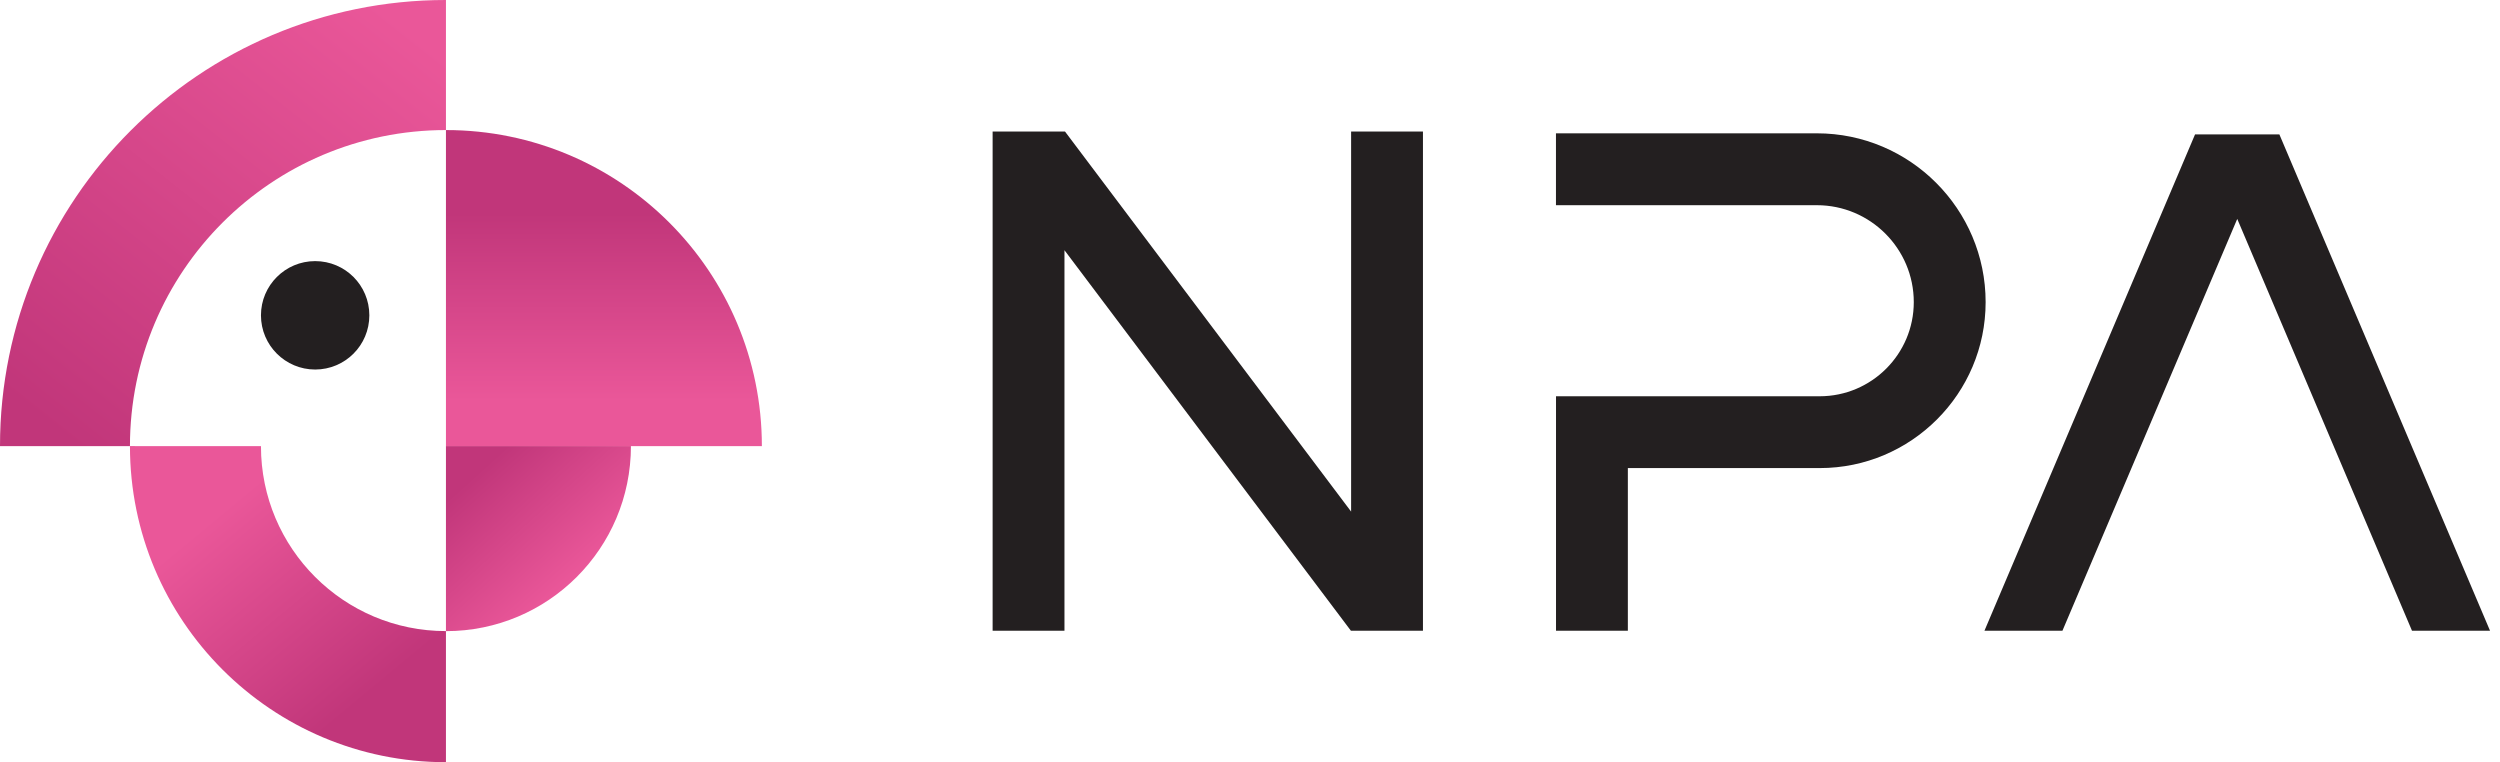 <svg width="164" height="50" viewBox="0 0 164 50" fill="none" xmlns="http://www.w3.org/2000/svg">
<path d="M24.229 20.685C24.229 18.72 22.642 17.129 20.674 17.129C18.713 17.129 17.119 18.72 17.119 20.685C17.119 22.65 18.713 24.241 20.674 24.241C22.642 24.241 24.229 22.65 24.229 20.685Z" fill="#231F20"/>
<path d="M29.254 8.532V0C13.097 0 0 13.105 0 29.268H8.525C8.525 17.816 17.809 8.532 29.254 8.532Z" fill="url(#paint0_linear)"/>
<path d="M17.119 29.268L8.525 29.264C8.525 40.716 17.809 50 29.254 50V41.399C22.555 41.403 17.119 35.973 17.119 29.268Z" fill="url(#paint1_linear)"/>
<path d="M29.254 41.403C35.956 41.403 41.388 35.973 41.388 29.268V29.264H29.254V41.403Z" fill="url(#paint2_linear)"/>
<path d="M29.254 8.532V17.129V29.268H41.388H49.979C49.979 17.816 40.702 8.532 29.254 8.532Z" fill="url(#paint3_linear)"/>
<path d="M146.763 14.361L158.226 41.374H163.345L149.526 8.815H143.996L130.181 41.374H135.297L146.763 14.361Z" fill="#231F20"/>
<path d="M88.633 33.561L69.865 8.63H65.116V41.374H69.829V16.414L88.618 41.374H93.346V8.63H88.633V33.561Z" fill="#231F20"/>
<path d="M130.257 19.82C130.257 13.715 125.29 8.746 119.187 8.746H102.071V13.461H119.187C122.691 13.461 125.544 16.312 125.544 19.82C125.544 23.227 122.774 25.995 119.372 25.995H102.074V41.374H106.787V30.706H119.376C125.374 30.706 130.257 25.824 130.257 19.82Z" fill="#231F20"/>
<defs>
<linearGradient id="paint0_linear" x1="3.356" y1="28.1" x2="25.103" y2="0.564" gradientUnits="userSpaceOnUse">
<stop stop-color="#C1367A"/>
<stop offset="1" stop-color="#EA5799"/>
</linearGradient>
<linearGradient id="paint1_linear" x1="14.382" y1="33.636" x2="24.24" y2="45.52" gradientUnits="userSpaceOnUse">
<stop stop-color="#EA5799"/>
<stop offset="1" stop-color="#C1367A"/>
</linearGradient>
<linearGradient id="paint2_linear" x1="31.373" y1="30.963" x2="37.648" y2="37.907" gradientUnits="userSpaceOnUse">
<stop stop-color="#C1367A"/>
<stop offset="1" stop-color="#EA5799"/>
</linearGradient>
<linearGradient id="paint3_linear" x1="39.616" y1="14.016" x2="39.616" y2="26.319" gradientUnits="userSpaceOnUse">
<stop stop-color="#C1367A"/>
<stop offset="1" stop-color="#EA5799"/>
</linearGradient>
</defs>
</svg>
